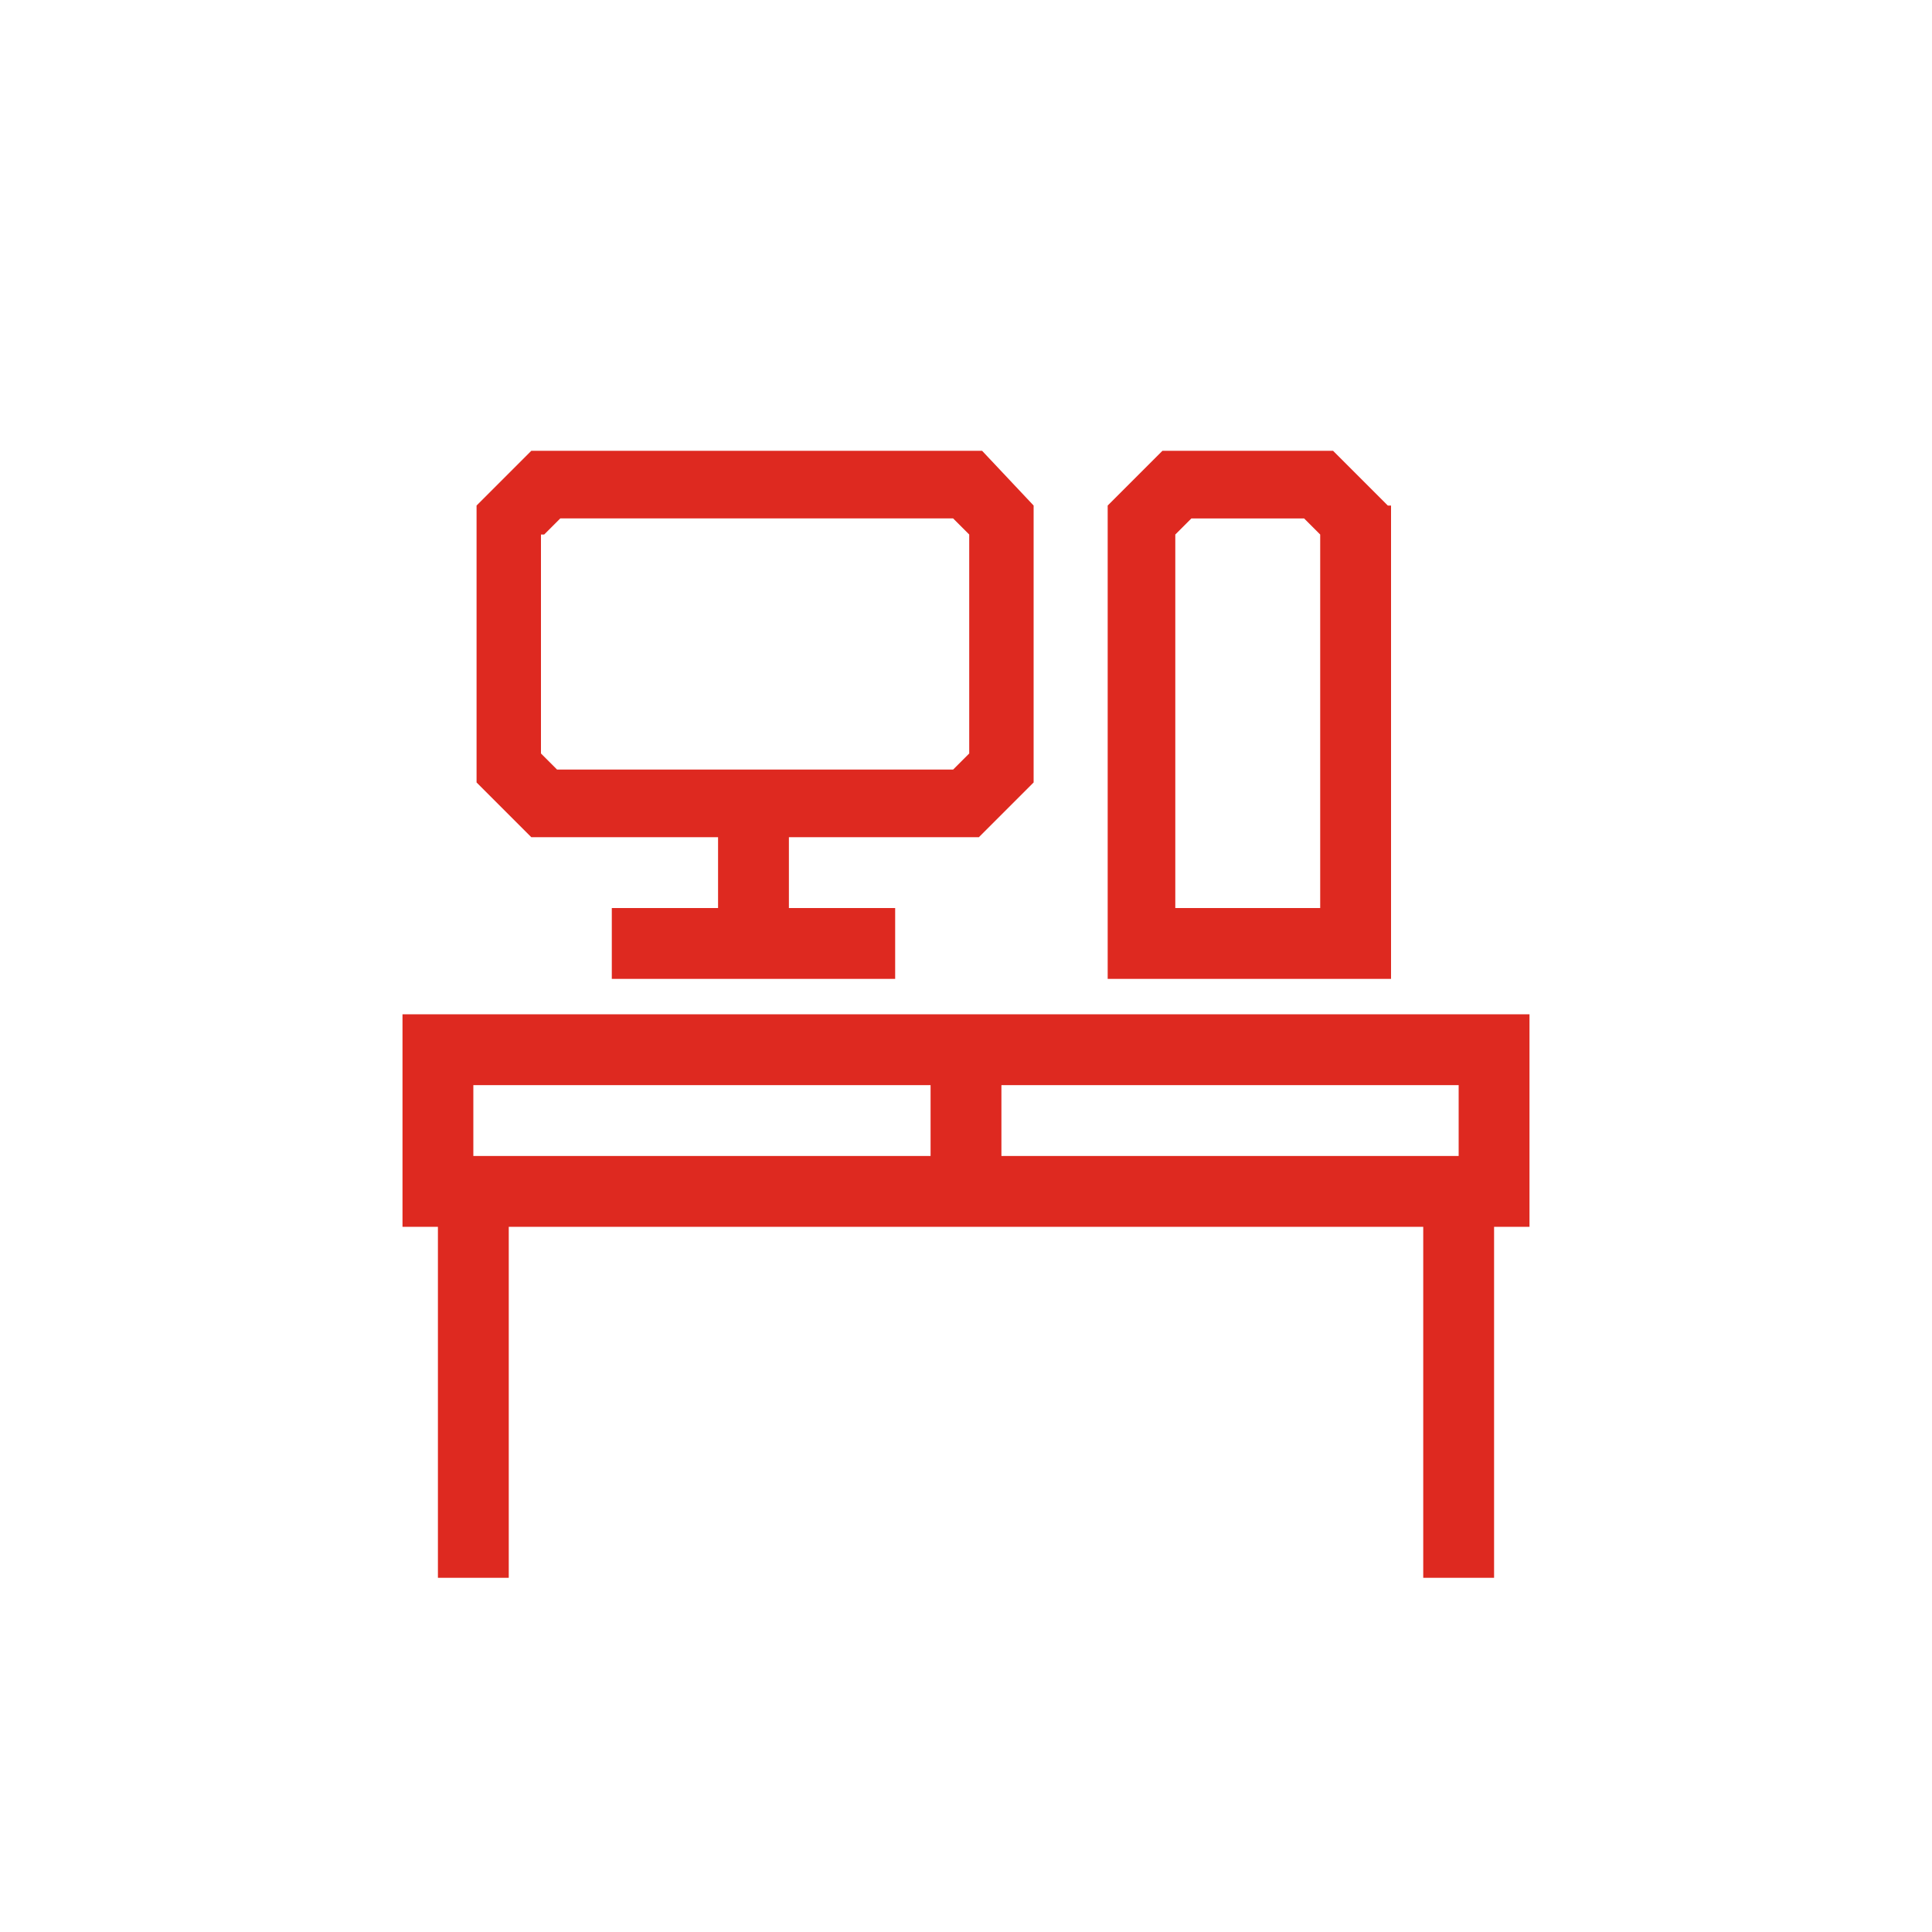 <?xml version="1.0" encoding="UTF-8"?>
<svg id="Ebene_1" data-name="Ebene 1" xmlns="http://www.w3.org/2000/svg" width="60" height="60" viewBox="0 0 60 60">
  <defs>
    <style>
      .cls-1 {
        fill: #de2920;
      }
    </style>
  </defs>
  <path class="cls-1" d="M12.5,31.5v6.6h1.1v10.9h2.2v-10.9h28.4v10.9h2.2v-10.9h1.1v-6.6H12.5Zm16.4,4.4H14.7v-2.2h14.2v2.2Zm16.4,0h-14.2v-2.2h14.2v2.2Z"/>
  <path class="cls-1" d="M22.3,26v2.2h-3.3v2.2h8.8v-2.2h-3.3v-2.2h5.9l1.7-1.7V15.7l-1.6-1.7h-14l-1.7,1.7v8.6l1.7,1.7h5.8Zm-5.4-9.4l.5-.5h12.2l.5,.5v6.8l-.5,.5h-12.3l-.5-.5v-6.8h.1Z"/>
  <path class="cls-1" d="M43.1,15.7l-1.7-1.7h-5.3l-1.7,1.7v14.7h8.8V15.7h-.1Zm-2.2,12.5h-4.4v-11.6l.5-.5h3.5l.5,.5v11.6h-.1Z"/>
</svg>